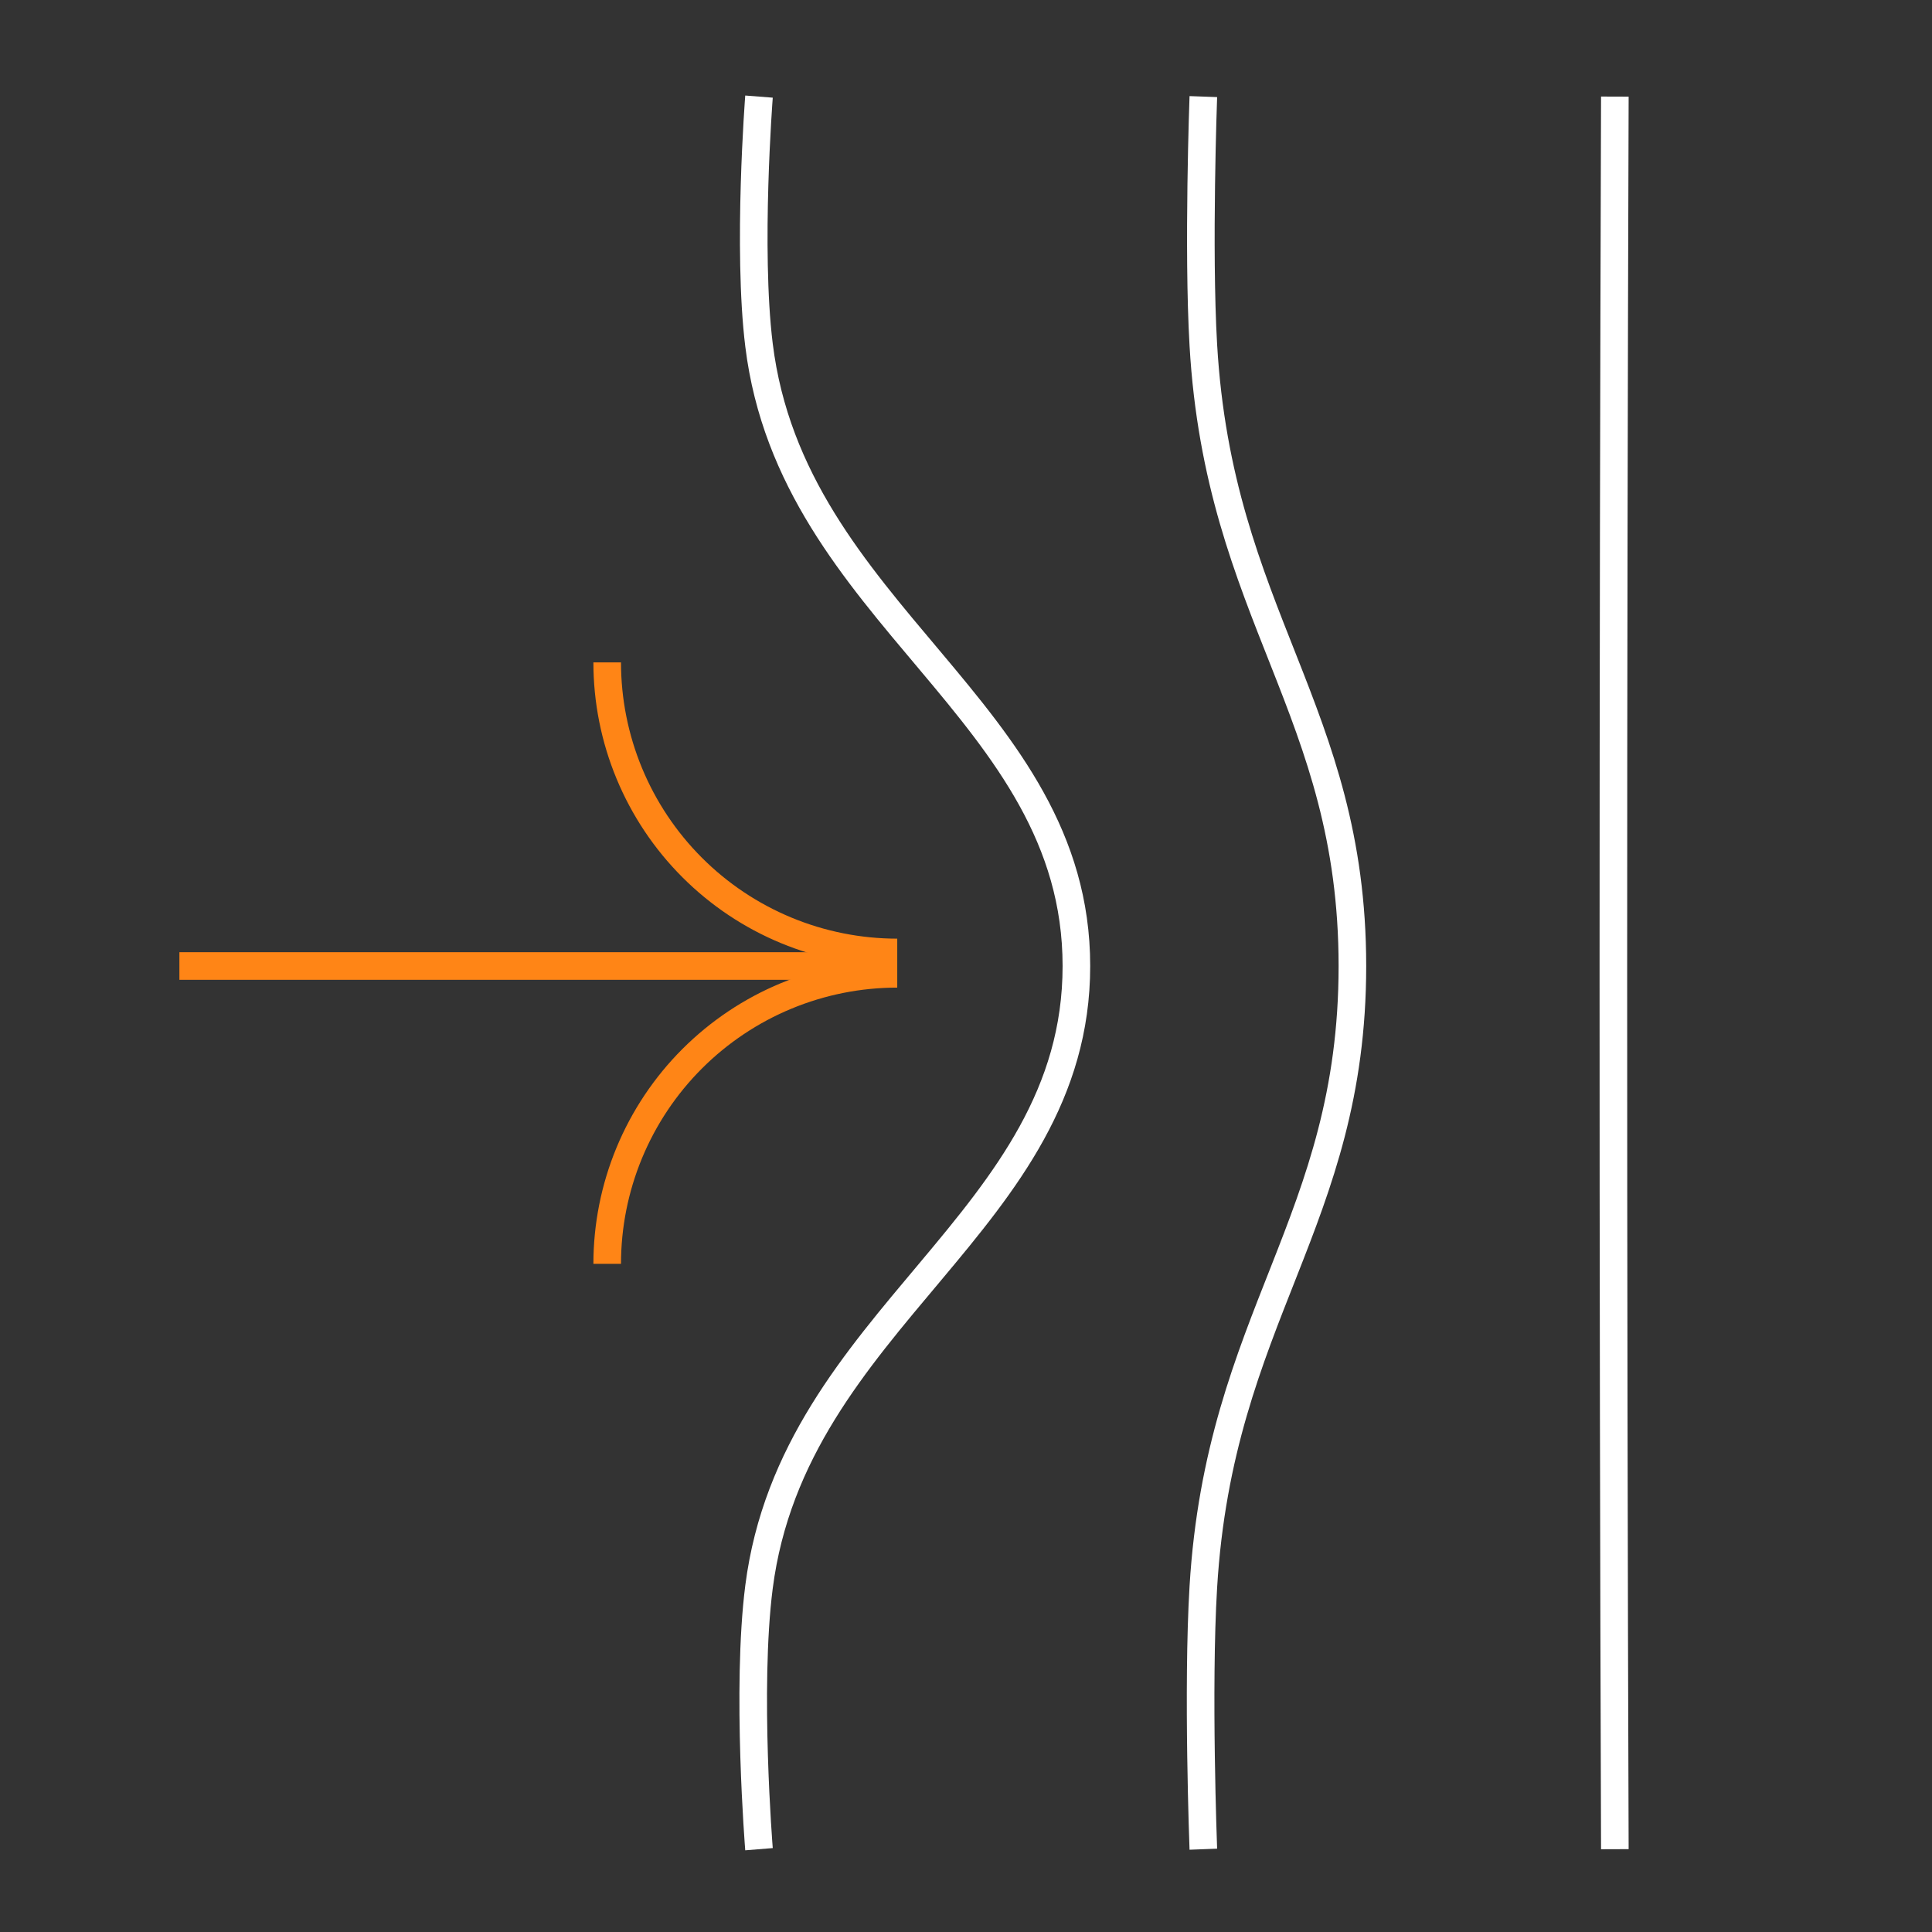 <svg xmlns="http://www.w3.org/2000/svg" width="70" height="70" viewBox="0 0 70 70" fill="none"><rect x="0" y="0" width="70" height="70" fill="#333333" stroke="none"/><path d="M32.509 35.283C31.129 35.283 29.762 35.555 28.487 36.083C27.212 36.611 26.054 37.386 25.078 38.361C24.102 39.337 23.328 40.496 22.8 41.771C22.272 43.046 22 44.412 22 45.792M32.509 34.509C31.129 34.509 29.762 34.237 28.487 33.709C27.212 33.181 26.054 32.407 25.078 31.431C24.102 30.455 23.328 29.297 22.8 28.021C22.272 26.747 22 25.38 22 24" stroke="#FF8516"></path><path d="M6.5 35L31.5 35" stroke="#FF8516"></path><path d="M27.5 3.5C27.5 3.5 27.071 9.012 27.5 12.5C28.705 22.294 39 25.72 39 35C39 44.28 28.755 47.712 27.5 57.5C27.028 61.18 27.5 67 27.5 67" stroke="white"></path><path d="M43.599 3.5C43.599 3.5 43.397 9.012 43.599 12.5C44.165 22.294 49 25.72 49 35C49 44.28 44.188 47.712 43.599 57.5C43.377 61.18 43.599 67 43.599 67" stroke="white"></path><path d="M58.509 3.5C58.439 24.665 58.436 45.835 58.509 67" stroke="white"></path></svg>